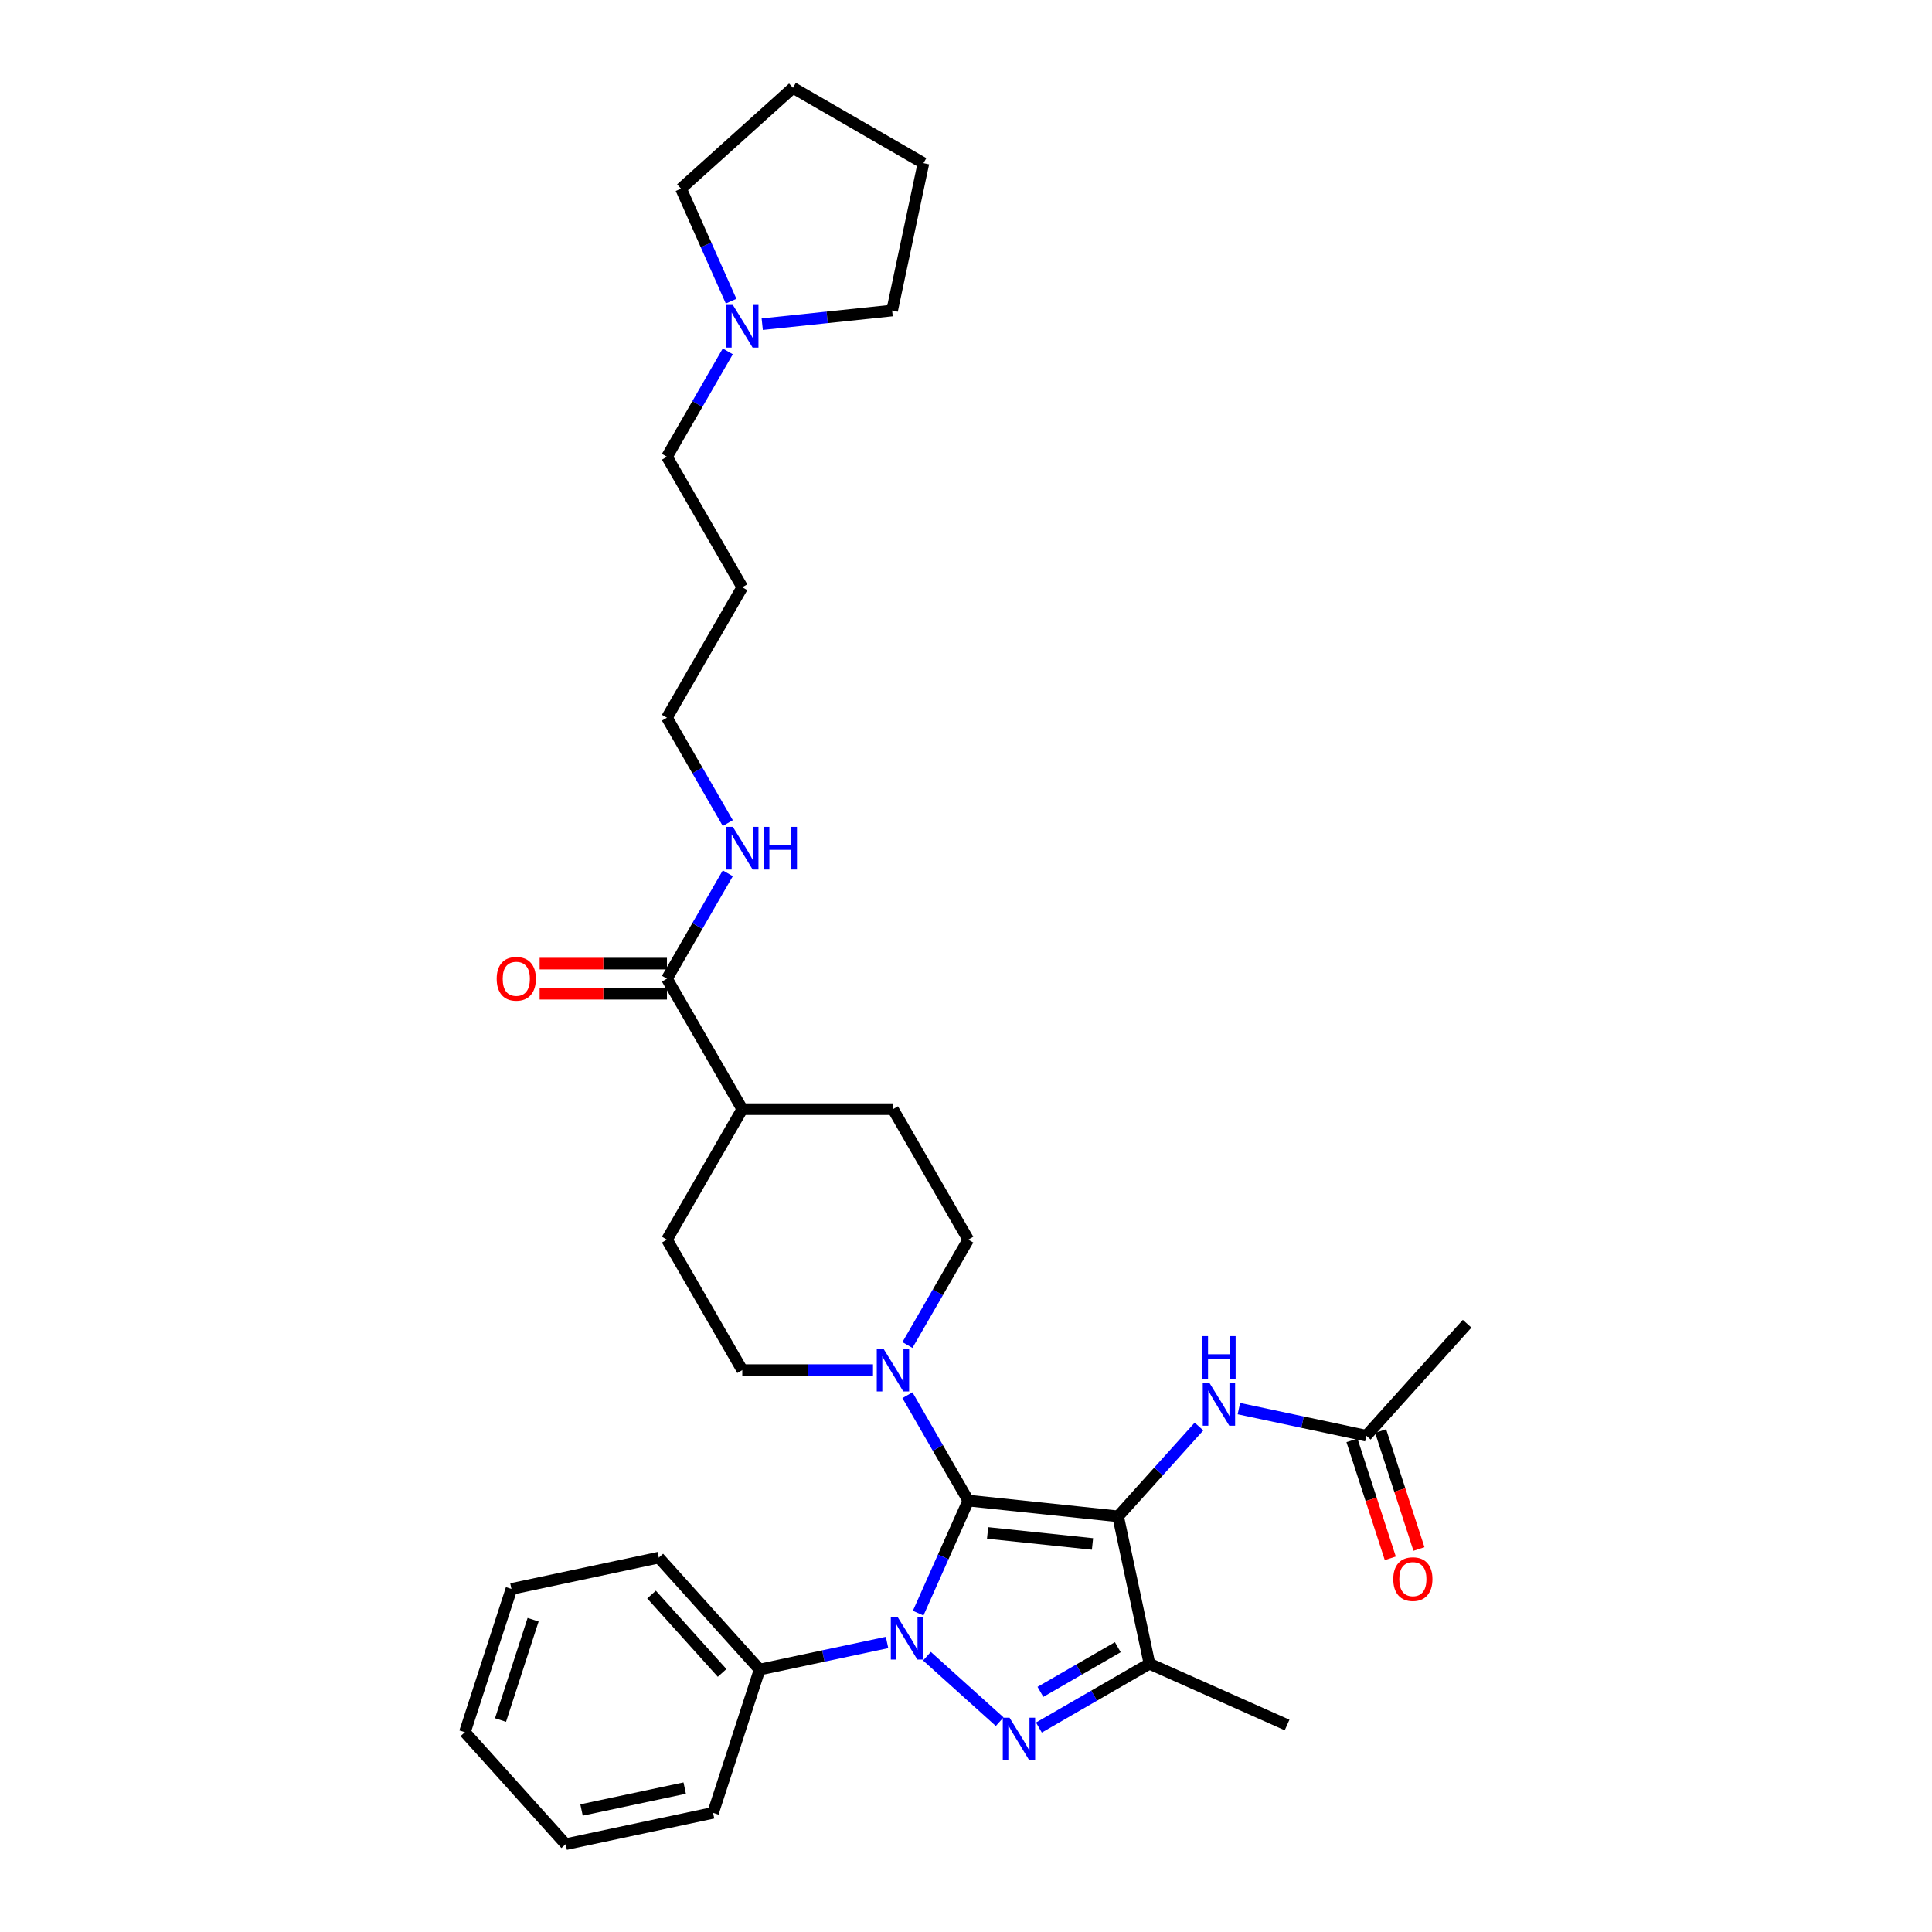 <?xml version='1.0' encoding='iso-8859-1'?>
<svg version='1.1' baseProfile='full'
              xmlns='http://www.w3.org/2000/svg'
                      xmlns:rdkit='http://www.rdkit.org/xml'
                      xmlns:xlink='http://www.w3.org/1999/xlink'
                  xml:space='preserve'
width='1000px' height='1000px' viewBox='0 0 1000 1000'>
<!-- END OF HEADER -->
<rect style='opacity:1.0;fill:#FFFFFF;stroke:none' width='1000' height='1000' x='0' y='0'> </rect>
<path class='bond-0' d='M 501.179,776.708 L 578.737,784.859' style='fill:none;fill-rule:evenodd;stroke:#000000;stroke-width:6px;stroke-linecap:butt;stroke-linejoin:miter;stroke-opacity:1' />
<path class='bond-0' d='M 511.183,793.442 L 565.473,799.148' style='fill:none;fill-rule:evenodd;stroke:#000000;stroke-width:6px;stroke-linecap:butt;stroke-linejoin:miter;stroke-opacity:1' />
<path class='bond-1' d='M 501.179,776.708 L 488.212,805.833' style='fill:none;fill-rule:evenodd;stroke:#000000;stroke-width:6px;stroke-linecap:butt;stroke-linejoin:miter;stroke-opacity:1' />
<path class='bond-1' d='M 488.212,805.833 L 475.245,834.958' style='fill:none;fill-rule:evenodd;stroke:#0000FF;stroke-width:6px;stroke-linecap:butt;stroke-linejoin:miter;stroke-opacity:1' />
<path class='bond-4' d='M 501.179,776.708 L 485.434,749.435' style='fill:none;fill-rule:evenodd;stroke:#000000;stroke-width:6px;stroke-linecap:butt;stroke-linejoin:miter;stroke-opacity:1' />
<path class='bond-4' d='M 485.434,749.435 L 469.688,722.163' style='fill:none;fill-rule:evenodd;stroke:#0000FF;stroke-width:6px;stroke-linecap:butt;stroke-linejoin:miter;stroke-opacity:1' />
<path class='bond-3' d='M 578.737,784.859 L 594.951,861.14' style='fill:none;fill-rule:evenodd;stroke:#000000;stroke-width:6px;stroke-linecap:butt;stroke-linejoin:miter;stroke-opacity:1' />
<path class='bond-5' d='M 578.737,784.859 L 599.665,761.616' style='fill:none;fill-rule:evenodd;stroke:#000000;stroke-width:6px;stroke-linecap:butt;stroke-linejoin:miter;stroke-opacity:1' />
<path class='bond-5' d='M 599.665,761.616 L 620.593,738.373' style='fill:none;fill-rule:evenodd;stroke:#0000FF;stroke-width:6px;stroke-linecap:butt;stroke-linejoin:miter;stroke-opacity:1' />
<path class='bond-2' d='M 479.785,857.247 L 517.436,891.148' style='fill:none;fill-rule:evenodd;stroke:#0000FF;stroke-width:6px;stroke-linecap:butt;stroke-linejoin:miter;stroke-opacity:1' />
<path class='bond-7' d='M 459.135,850.145 L 426.158,857.154' style='fill:none;fill-rule:evenodd;stroke:#0000FF;stroke-width:6px;stroke-linecap:butt;stroke-linejoin:miter;stroke-opacity:1' />
<path class='bond-7' d='M 426.158,857.154 L 393.18,864.164' style='fill:none;fill-rule:evenodd;stroke:#000000;stroke-width:6px;stroke-linecap:butt;stroke-linejoin:miter;stroke-opacity:1' />
<path class='bond-32' d='M 537.739,894.171 L 566.345,877.655' style='fill:none;fill-rule:evenodd;stroke:#0000FF;stroke-width:6px;stroke-linecap:butt;stroke-linejoin:miter;stroke-opacity:1' />
<path class='bond-32' d='M 566.345,877.655 L 594.951,861.14' style='fill:none;fill-rule:evenodd;stroke:#000000;stroke-width:6px;stroke-linecap:butt;stroke-linejoin:miter;stroke-opacity:1' />
<path class='bond-32' d='M 538.522,875.709 L 558.546,864.148' style='fill:none;fill-rule:evenodd;stroke:#0000FF;stroke-width:6px;stroke-linecap:butt;stroke-linejoin:miter;stroke-opacity:1' />
<path class='bond-32' d='M 558.546,864.148 L 578.57,852.587' style='fill:none;fill-rule:evenodd;stroke:#000000;stroke-width:6px;stroke-linecap:butt;stroke-linejoin:miter;stroke-opacity:1' />
<path class='bond-18' d='M 594.951,861.14 L 666.193,892.859' style='fill:none;fill-rule:evenodd;stroke:#000000;stroke-width:6px;stroke-linecap:butt;stroke-linejoin:miter;stroke-opacity:1' />
<path class='bond-10' d='M 469.688,696.179 L 485.434,668.907' style='fill:none;fill-rule:evenodd;stroke:#0000FF;stroke-width:6px;stroke-linecap:butt;stroke-linejoin:miter;stroke-opacity:1' />
<path class='bond-10' d='M 485.434,668.907 L 501.179,641.635' style='fill:none;fill-rule:evenodd;stroke:#000000;stroke-width:6px;stroke-linecap:butt;stroke-linejoin:miter;stroke-opacity:1' />
<path class='bond-11' d='M 451.862,709.171 L 418.032,709.171' style='fill:none;fill-rule:evenodd;stroke:#0000FF;stroke-width:6px;stroke-linecap:butt;stroke-linejoin:miter;stroke-opacity:1' />
<path class='bond-11' d='M 418.032,709.171 L 384.203,709.171' style='fill:none;fill-rule:evenodd;stroke:#000000;stroke-width:6px;stroke-linecap:butt;stroke-linejoin:miter;stroke-opacity:1' />
<path class='bond-8' d='M 641.244,729.1 L 674.221,736.11' style='fill:none;fill-rule:evenodd;stroke:#0000FF;stroke-width:6px;stroke-linecap:butt;stroke-linejoin:miter;stroke-opacity:1' />
<path class='bond-8' d='M 674.221,736.11 L 707.199,743.119' style='fill:none;fill-rule:evenodd;stroke:#000000;stroke-width:6px;stroke-linecap:butt;stroke-linejoin:miter;stroke-opacity:1' />
<path class='bond-6' d='M 345.21,506.561 L 384.203,574.098' style='fill:none;fill-rule:evenodd;stroke:#000000;stroke-width:6px;stroke-linecap:butt;stroke-linejoin:miter;stroke-opacity:1' />
<path class='bond-13' d='M 345.21,498.763 L 312.262,498.763' style='fill:none;fill-rule:evenodd;stroke:#000000;stroke-width:6px;stroke-linecap:butt;stroke-linejoin:miter;stroke-opacity:1' />
<path class='bond-13' d='M 312.262,498.763 L 279.314,498.763' style='fill:none;fill-rule:evenodd;stroke:#FF0000;stroke-width:6px;stroke-linecap:butt;stroke-linejoin:miter;stroke-opacity:1' />
<path class='bond-13' d='M 345.21,514.36 L 312.262,514.36' style='fill:none;fill-rule:evenodd;stroke:#000000;stroke-width:6px;stroke-linecap:butt;stroke-linejoin:miter;stroke-opacity:1' />
<path class='bond-13' d='M 312.262,514.36 L 279.314,514.36' style='fill:none;fill-rule:evenodd;stroke:#FF0000;stroke-width:6px;stroke-linecap:butt;stroke-linejoin:miter;stroke-opacity:1' />
<path class='bond-17' d='M 345.21,506.561 L 360.956,479.289' style='fill:none;fill-rule:evenodd;stroke:#000000;stroke-width:6px;stroke-linecap:butt;stroke-linejoin:miter;stroke-opacity:1' />
<path class='bond-17' d='M 360.956,479.289 L 376.702,452.017' style='fill:none;fill-rule:evenodd;stroke:#0000FF;stroke-width:6px;stroke-linecap:butt;stroke-linejoin:miter;stroke-opacity:1' />
<path class='bond-25' d='M 393.18,864.164 L 340.998,806.21' style='fill:none;fill-rule:evenodd;stroke:#000000;stroke-width:6px;stroke-linecap:butt;stroke-linejoin:miter;stroke-opacity:1' />
<path class='bond-25' d='M 373.762,865.907 L 337.235,825.34' style='fill:none;fill-rule:evenodd;stroke:#000000;stroke-width:6px;stroke-linecap:butt;stroke-linejoin:miter;stroke-opacity:1' />
<path class='bond-26' d='M 393.18,864.164 L 369.081,938.332' style='fill:none;fill-rule:evenodd;stroke:#000000;stroke-width:6px;stroke-linecap:butt;stroke-linejoin:miter;stroke-opacity:1' />
<path class='bond-14' d='M 699.782,745.529 L 709.7,776.055' style='fill:none;fill-rule:evenodd;stroke:#000000;stroke-width:6px;stroke-linecap:butt;stroke-linejoin:miter;stroke-opacity:1' />
<path class='bond-14' d='M 709.7,776.055 L 719.619,806.58' style='fill:none;fill-rule:evenodd;stroke:#FF0000;stroke-width:6px;stroke-linecap:butt;stroke-linejoin:miter;stroke-opacity:1' />
<path class='bond-14' d='M 714.616,740.71 L 724.534,771.235' style='fill:none;fill-rule:evenodd;stroke:#000000;stroke-width:6px;stroke-linecap:butt;stroke-linejoin:miter;stroke-opacity:1' />
<path class='bond-14' d='M 724.534,771.235 L 734.452,801.76' style='fill:none;fill-rule:evenodd;stroke:#FF0000;stroke-width:6px;stroke-linecap:butt;stroke-linejoin:miter;stroke-opacity:1' />
<path class='bond-23' d='M 707.199,743.119 L 759.381,685.166' style='fill:none;fill-rule:evenodd;stroke:#000000;stroke-width:6px;stroke-linecap:butt;stroke-linejoin:miter;stroke-opacity:1' />
<path class='bond-9' d='M 376.702,181.871 L 360.956,209.143' style='fill:none;fill-rule:evenodd;stroke:#0000FF;stroke-width:6px;stroke-linecap:butt;stroke-linejoin:miter;stroke-opacity:1' />
<path class='bond-9' d='M 360.956,209.143 L 345.21,236.415' style='fill:none;fill-rule:evenodd;stroke:#000000;stroke-width:6px;stroke-linecap:butt;stroke-linejoin:miter;stroke-opacity:1' />
<path class='bond-21' d='M 378.418,155.887 L 365.451,126.761' style='fill:none;fill-rule:evenodd;stroke:#0000FF;stroke-width:6px;stroke-linecap:butt;stroke-linejoin:miter;stroke-opacity:1' />
<path class='bond-21' d='M 365.451,126.761 L 352.484,97.636' style='fill:none;fill-rule:evenodd;stroke:#000000;stroke-width:6px;stroke-linecap:butt;stroke-linejoin:miter;stroke-opacity:1' />
<path class='bond-22' d='M 394.528,167.794 L 428.144,164.26' style='fill:none;fill-rule:evenodd;stroke:#0000FF;stroke-width:6px;stroke-linecap:butt;stroke-linejoin:miter;stroke-opacity:1' />
<path class='bond-22' d='M 428.144,164.26 L 461.76,160.727' style='fill:none;fill-rule:evenodd;stroke:#000000;stroke-width:6px;stroke-linecap:butt;stroke-linejoin:miter;stroke-opacity:1' />
<path class='bond-15' d='M 501.179,641.635 L 462.187,574.098' style='fill:none;fill-rule:evenodd;stroke:#000000;stroke-width:6px;stroke-linecap:butt;stroke-linejoin:miter;stroke-opacity:1' />
<path class='bond-16' d='M 384.203,709.171 L 345.21,641.635' style='fill:none;fill-rule:evenodd;stroke:#000000;stroke-width:6px;stroke-linecap:butt;stroke-linejoin:miter;stroke-opacity:1' />
<path class='bond-12' d='M 384.203,574.098 L 345.21,641.635' style='fill:none;fill-rule:evenodd;stroke:#000000;stroke-width:6px;stroke-linecap:butt;stroke-linejoin:miter;stroke-opacity:1' />
<path class='bond-33' d='M 384.203,574.098 L 462.187,574.098' style='fill:none;fill-rule:evenodd;stroke:#000000;stroke-width:6px;stroke-linecap:butt;stroke-linejoin:miter;stroke-opacity:1' />
<path class='bond-24' d='M 376.702,426.033 L 360.956,398.761' style='fill:none;fill-rule:evenodd;stroke:#0000FF;stroke-width:6px;stroke-linecap:butt;stroke-linejoin:miter;stroke-opacity:1' />
<path class='bond-24' d='M 360.956,398.761 L 345.21,371.488' style='fill:none;fill-rule:evenodd;stroke:#000000;stroke-width:6px;stroke-linecap:butt;stroke-linejoin:miter;stroke-opacity:1' />
<path class='bond-19' d='M 345.21,236.415 L 384.203,303.952' style='fill:none;fill-rule:evenodd;stroke:#000000;stroke-width:6px;stroke-linecap:butt;stroke-linejoin:miter;stroke-opacity:1' />
<path class='bond-20' d='M 384.203,303.952 L 345.21,371.488' style='fill:none;fill-rule:evenodd;stroke:#000000;stroke-width:6px;stroke-linecap:butt;stroke-linejoin:miter;stroke-opacity:1' />
<path class='bond-28' d='M 352.484,97.636 L 410.437,45.455' style='fill:none;fill-rule:evenodd;stroke:#000000;stroke-width:6px;stroke-linecap:butt;stroke-linejoin:miter;stroke-opacity:1' />
<path class='bond-27' d='M 461.76,160.727 L 477.974,84.447' style='fill:none;fill-rule:evenodd;stroke:#000000;stroke-width:6px;stroke-linecap:butt;stroke-linejoin:miter;stroke-opacity:1' />
<path class='bond-30' d='M 340.998,806.21 L 264.718,822.424' style='fill:none;fill-rule:evenodd;stroke:#000000;stroke-width:6px;stroke-linecap:butt;stroke-linejoin:miter;stroke-opacity:1' />
<path class='bond-29' d='M 369.081,938.332 L 292.801,954.545' style='fill:none;fill-rule:evenodd;stroke:#000000;stroke-width:6px;stroke-linecap:butt;stroke-linejoin:miter;stroke-opacity:1' />
<path class='bond-29' d='M 354.397,925.508 L 301,936.857' style='fill:none;fill-rule:evenodd;stroke:#000000;stroke-width:6px;stroke-linecap:butt;stroke-linejoin:miter;stroke-opacity:1' />
<path class='bond-35' d='M 477.974,84.447 L 410.437,45.455' style='fill:none;fill-rule:evenodd;stroke:#000000;stroke-width:6px;stroke-linecap:butt;stroke-linejoin:miter;stroke-opacity:1' />
<path class='bond-31' d='M 292.801,954.545 L 240.619,896.592' style='fill:none;fill-rule:evenodd;stroke:#000000;stroke-width:6px;stroke-linecap:butt;stroke-linejoin:miter;stroke-opacity:1' />
<path class='bond-34' d='M 264.718,822.424 L 240.619,896.592' style='fill:none;fill-rule:evenodd;stroke:#000000;stroke-width:6px;stroke-linecap:butt;stroke-linejoin:miter;stroke-opacity:1' />
<path class='bond-34' d='M 275.937,838.369 L 259.068,890.286' style='fill:none;fill-rule:evenodd;stroke:#000000;stroke-width:6px;stroke-linecap:butt;stroke-linejoin:miter;stroke-opacity:1' />
<path  class='atom-2' d='M 464.578 836.907
L 471.815 848.605
Q 472.533 849.759, 473.687 851.849
Q 474.841 853.939, 474.904 854.064
L 474.904 836.907
L 477.836 836.907
L 477.836 858.993
L 474.81 858.993
L 467.043 846.203
Q 466.138 844.706, 465.171 842.99
Q 464.235 841.275, 463.955 840.744
L 463.955 858.993
L 461.085 858.993
L 461.085 836.907
L 464.578 836.907
' fill='#0000FF'/>
<path  class='atom-3' d='M 522.532 889.089
L 529.769 900.787
Q 530.487 901.941, 531.641 904.031
Q 532.795 906.121, 532.857 906.246
L 532.857 889.089
L 535.79 889.089
L 535.79 911.174
L 532.764 911.174
L 524.997 898.385
Q 524.092 896.888, 523.125 895.172
Q 522.189 893.456, 521.908 892.926
L 521.908 911.174
L 519.039 911.174
L 519.039 889.089
L 522.532 889.089
' fill='#0000FF'/>
<path  class='atom-5' d='M 457.305 698.129
L 464.542 709.826
Q 465.26 710.98, 466.414 713.07
Q 467.568 715.16, 467.631 715.285
L 467.631 698.129
L 470.563 698.129
L 470.563 720.214
L 467.537 720.214
L 459.77 707.424
Q 458.865 705.927, 457.898 704.211
Q 456.962 702.496, 456.682 701.965
L 456.682 720.214
L 453.812 720.214
L 453.812 698.129
L 457.305 698.129
' fill='#0000FF'/>
<path  class='atom-6' d='M 626.037 715.863
L 633.274 727.561
Q 633.991 728.715, 635.145 730.805
Q 636.299 732.895, 636.362 733.019
L 636.362 715.863
L 639.294 715.863
L 639.294 737.948
L 636.268 737.948
L 628.501 725.159
Q 627.596 723.661, 626.629 721.946
Q 625.694 720.23, 625.413 719.7
L 625.413 737.948
L 622.543 737.948
L 622.543 715.863
L 626.037 715.863
' fill='#0000FF'/>
<path  class='atom-6' d='M 622.278 691.569
L 625.272 691.569
L 625.272 700.958
L 636.565 700.958
L 636.565 691.569
L 639.559 691.569
L 639.559 713.654
L 636.565 713.654
L 636.565 703.454
L 625.272 703.454
L 625.272 713.654
L 622.278 713.654
L 622.278 691.569
' fill='#0000FF'/>
<path  class='atom-10' d='M 379.321 157.836
L 386.558 169.534
Q 387.275 170.688, 388.429 172.778
Q 389.584 174.868, 389.646 174.993
L 389.646 157.836
L 392.578 157.836
L 392.578 179.921
L 389.552 179.921
L 381.785 167.132
Q 380.881 165.635, 379.914 163.919
Q 378.978 162.203, 378.697 161.673
L 378.697 179.921
L 375.827 179.921
L 375.827 157.836
L 379.321 157.836
' fill='#0000FF'/>
<path  class='atom-14' d='M 257.088 506.624
Q 257.088 501.321, 259.708 498.357
Q 262.329 495.394, 267.226 495.394
Q 272.123 495.394, 274.744 498.357
Q 277.364 501.321, 277.364 506.624
Q 277.364 511.989, 274.713 515.046
Q 272.061 518.072, 267.226 518.072
Q 262.36 518.072, 259.708 515.046
Q 257.088 512.02, 257.088 506.624
M 267.226 515.576
Q 270.595 515.576, 272.404 513.331
Q 274.245 511.053, 274.245 506.624
Q 274.245 502.288, 272.404 500.104
Q 270.595 497.89, 267.226 497.89
Q 263.857 497.89, 262.017 500.073
Q 260.207 502.257, 260.207 506.624
Q 260.207 511.085, 262.017 513.331
Q 263.857 515.576, 267.226 515.576
' fill='#FF0000'/>
<path  class='atom-15' d='M 721.159 817.349
Q 721.159 812.046, 723.78 809.083
Q 726.4 806.12, 731.297 806.12
Q 736.195 806.12, 738.815 809.083
Q 741.435 812.046, 741.435 817.349
Q 741.435 822.715, 738.784 825.772
Q 736.132 828.798, 731.297 828.798
Q 726.431 828.798, 723.78 825.772
Q 721.159 822.746, 721.159 817.349
M 731.297 826.302
Q 734.666 826.302, 736.476 824.056
Q 738.316 821.779, 738.316 817.349
Q 738.316 813.013, 736.476 810.83
Q 734.666 808.615, 731.297 808.615
Q 727.928 808.615, 726.088 810.799
Q 724.279 812.982, 724.279 817.349
Q 724.279 821.81, 726.088 824.056
Q 727.928 826.302, 731.297 826.302
' fill='#FF0000'/>
<path  class='atom-18' d='M 379.321 427.982
L 386.558 439.68
Q 387.275 440.834, 388.429 442.924
Q 389.584 445.014, 389.646 445.139
L 389.646 427.982
L 392.578 427.982
L 392.578 450.068
L 389.552 450.068
L 381.785 437.278
Q 380.881 435.781, 379.914 434.065
Q 378.978 432.349, 378.697 431.819
L 378.697 450.068
L 375.827 450.068
L 375.827 427.982
L 379.321 427.982
' fill='#0000FF'/>
<path  class='atom-18' d='M 395.23 427.982
L 398.224 427.982
L 398.224 437.372
L 409.516 437.372
L 409.516 427.982
L 412.511 427.982
L 412.511 450.068
L 409.516 450.068
L 409.516 439.867
L 398.224 439.867
L 398.224 450.068
L 395.23 450.068
L 395.23 427.982
' fill='#0000FF'/>
</svg>

